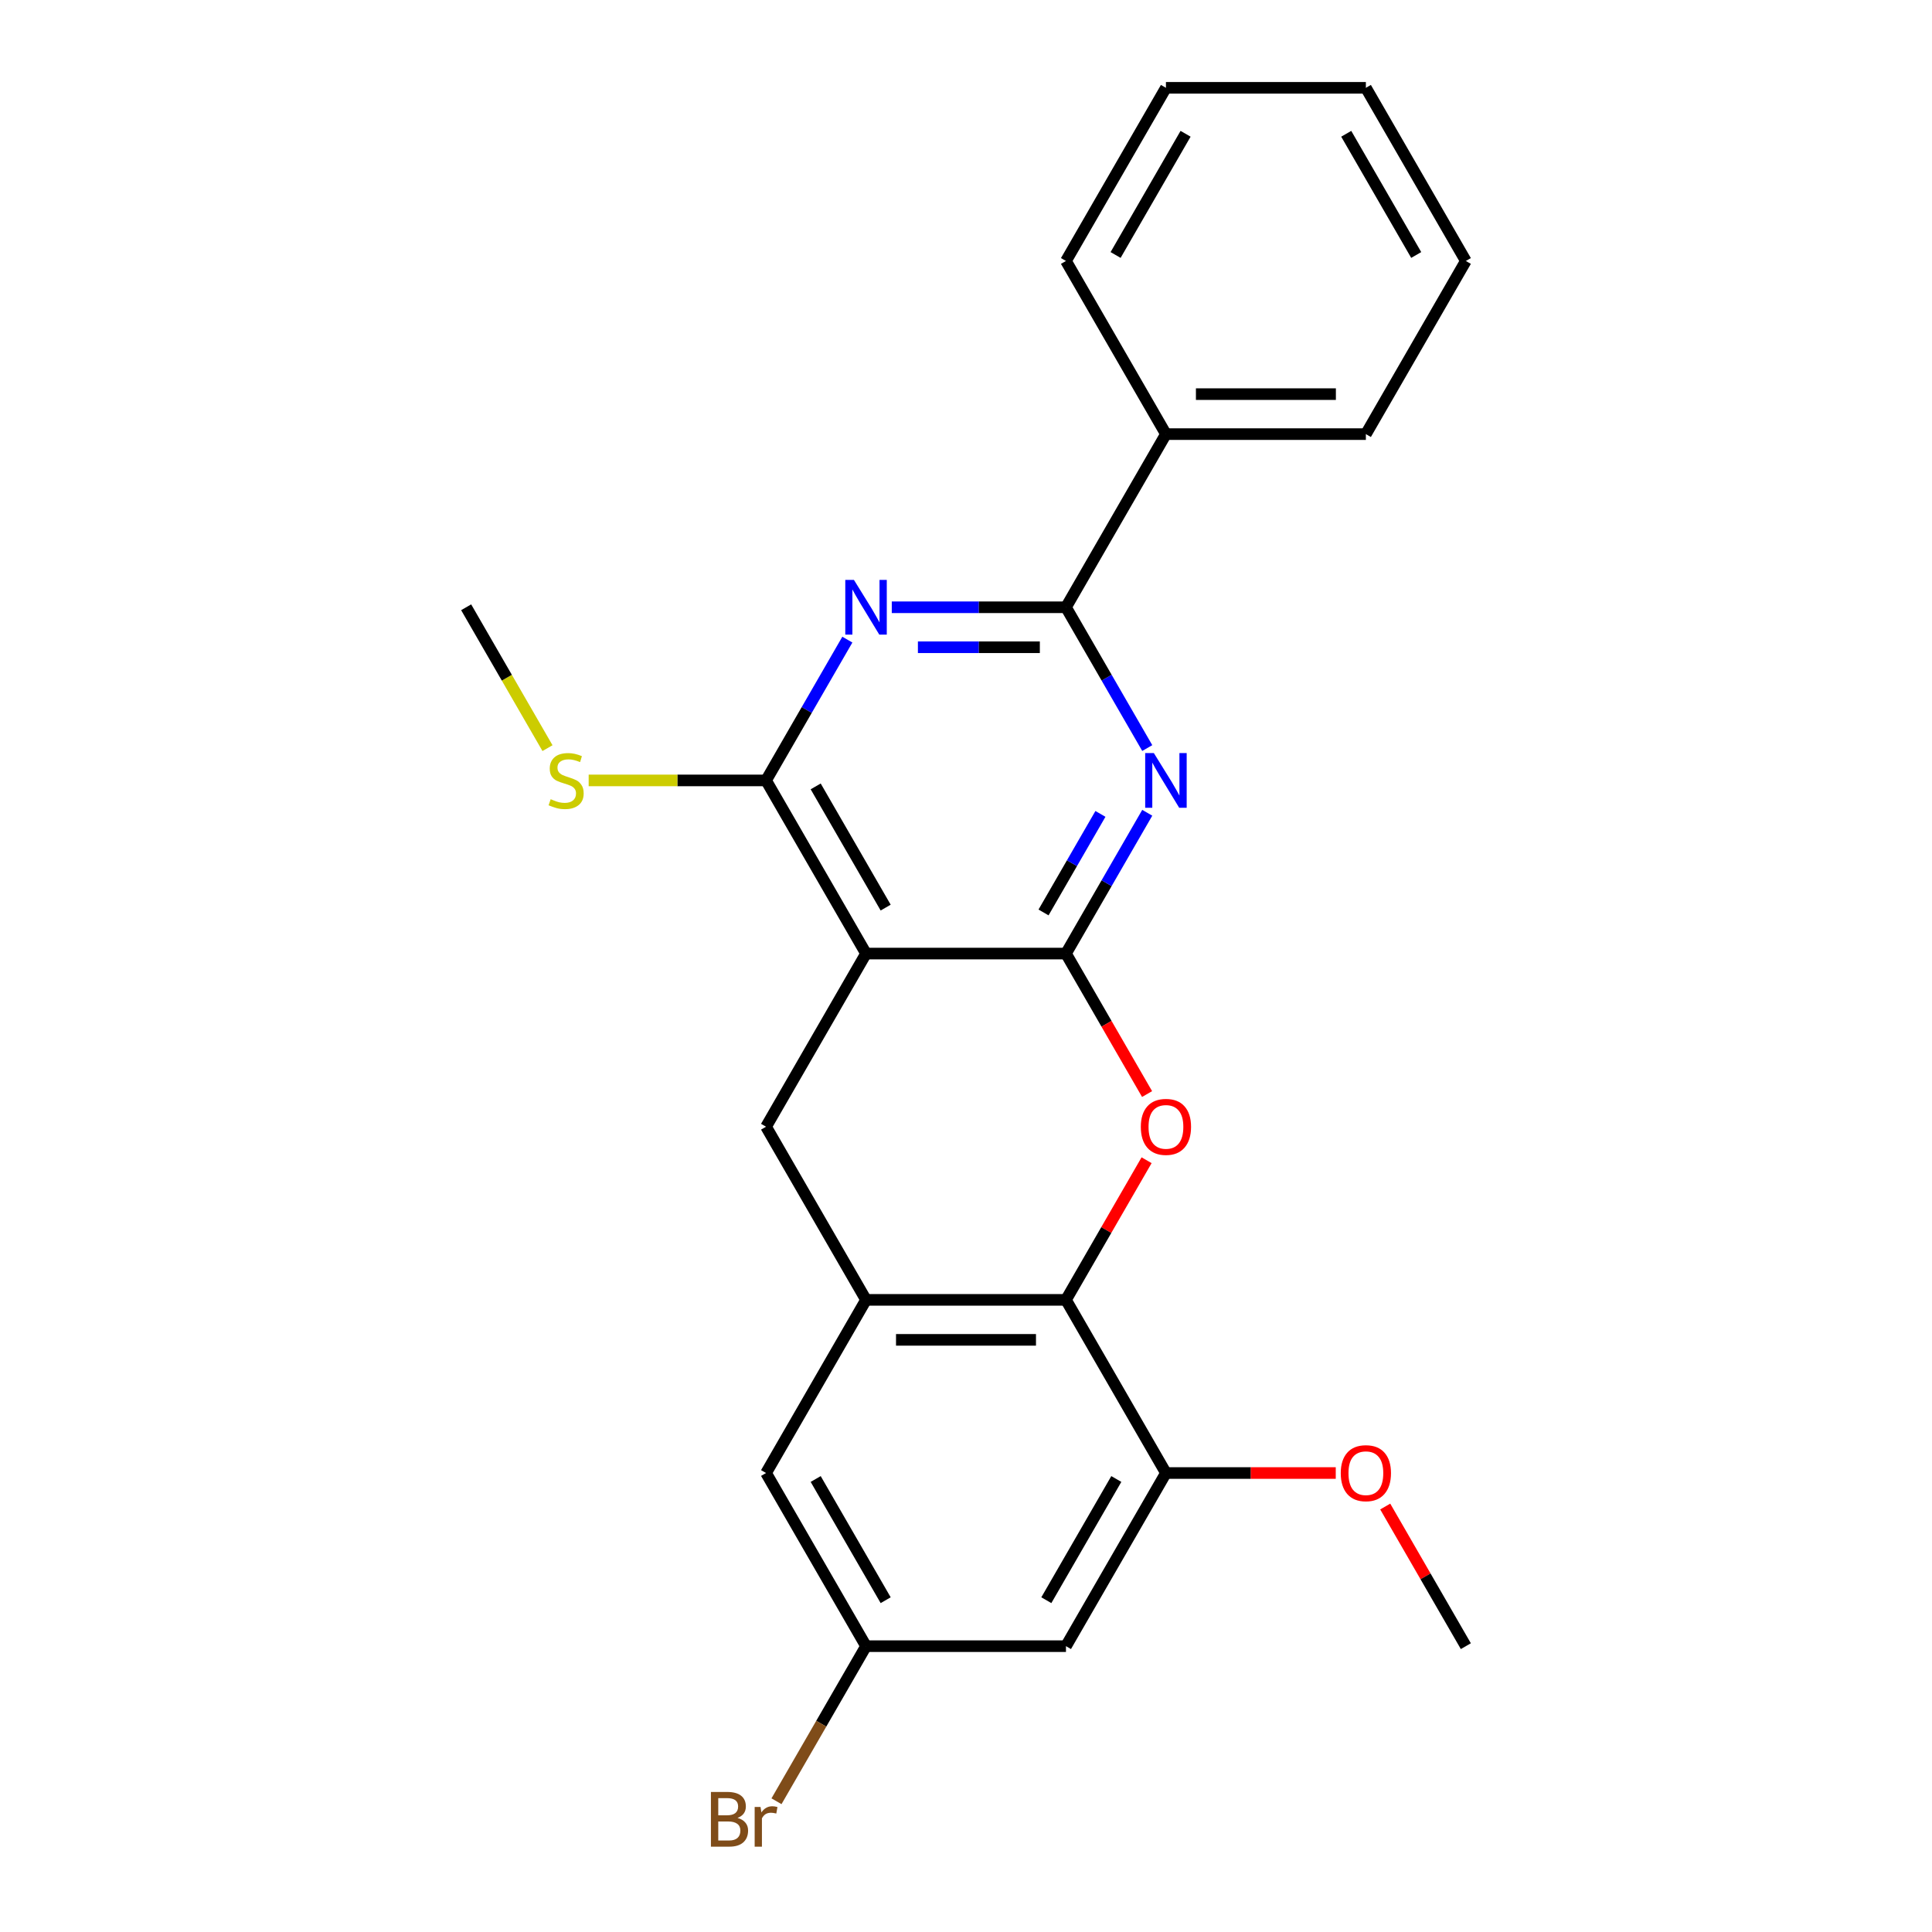 <?xml version='1.0' encoding='iso-8859-1'?>
<svg version='1.1' baseProfile='full'
              xmlns='http://www.w3.org/2000/svg'
                      xmlns:rdkit='http://www.rdkit.org/xml'
                      xmlns:xlink='http://www.w3.org/1999/xlink'
                  xml:space='preserve'
width='1000px' height='1000px' viewBox='0 0 1000 1000'>
<!-- END OF HEADER -->
<rect style='opacity:1.0;fill:#FFFFFF;stroke:none' width='1000' height='1000' x='0' y='0'> </rect>
<path class='bond-0' d='M 551.743,493.565 L 448.257,493.565' style='fill:none;fill-rule:evenodd;stroke:#000000;stroke-width:6px;stroke-linecap:butt;stroke-linejoin:miter;stroke-opacity:1' />
<path class='bond-1' d='M 551.743,493.565 L 572.781,457.127' style='fill:none;fill-rule:evenodd;stroke:#000000;stroke-width:6px;stroke-linecap:butt;stroke-linejoin:miter;stroke-opacity:1' />
<path class='bond-1' d='M 572.781,457.127 L 593.818,420.69' style='fill:none;fill-rule:evenodd;stroke:#0000FF;stroke-width:6px;stroke-linecap:butt;stroke-linejoin:miter;stroke-opacity:1' />
<path class='bond-1' d='M 540.13,472.285 L 554.856,446.779' style='fill:none;fill-rule:evenodd;stroke:#000000;stroke-width:6px;stroke-linecap:butt;stroke-linejoin:miter;stroke-opacity:1' />
<path class='bond-1' d='M 554.856,446.779 L 569.582,421.273' style='fill:none;fill-rule:evenodd;stroke:#0000FF;stroke-width:6px;stroke-linecap:butt;stroke-linejoin:miter;stroke-opacity:1' />
<path class='bond-3' d='M 551.743,493.565 L 572.734,529.922' style='fill:none;fill-rule:evenodd;stroke:#000000;stroke-width:6px;stroke-linecap:butt;stroke-linejoin:miter;stroke-opacity:1' />
<path class='bond-3' d='M 572.734,529.922 L 593.725,566.28' style='fill:none;fill-rule:evenodd;stroke:#FF0000;stroke-width:6px;stroke-linecap:butt;stroke-linejoin:miter;stroke-opacity:1' />
<path class='bond-5' d='M 448.257,493.565 L 396.513,403.943' style='fill:none;fill-rule:evenodd;stroke:#000000;stroke-width:6px;stroke-linecap:butt;stroke-linejoin:miter;stroke-opacity:1' />
<path class='bond-5' d='M 458.42,469.773 L 422.199,407.037' style='fill:none;fill-rule:evenodd;stroke:#000000;stroke-width:6px;stroke-linecap:butt;stroke-linejoin:miter;stroke-opacity:1' />
<path class='bond-8' d='M 448.257,493.565 L 396.513,583.187' style='fill:none;fill-rule:evenodd;stroke:#000000;stroke-width:6px;stroke-linecap:butt;stroke-linejoin:miter;stroke-opacity:1' />
<path class='bond-4' d='M 593.818,387.196 L 572.781,350.758' style='fill:none;fill-rule:evenodd;stroke:#0000FF;stroke-width:6px;stroke-linecap:butt;stroke-linejoin:miter;stroke-opacity:1' />
<path class='bond-4' d='M 572.781,350.758 L 551.743,314.321' style='fill:none;fill-rule:evenodd;stroke:#000000;stroke-width:6px;stroke-linecap:butt;stroke-linejoin:miter;stroke-opacity:1' />
<path class='bond-2' d='M 461.584,314.321 L 506.664,314.321' style='fill:none;fill-rule:evenodd;stroke:#0000FF;stroke-width:6px;stroke-linecap:butt;stroke-linejoin:miter;stroke-opacity:1' />
<path class='bond-2' d='M 506.664,314.321 L 551.743,314.321' style='fill:none;fill-rule:evenodd;stroke:#000000;stroke-width:6px;stroke-linecap:butt;stroke-linejoin:miter;stroke-opacity:1' />
<path class='bond-2' d='M 475.108,335.018 L 506.664,335.018' style='fill:none;fill-rule:evenodd;stroke:#0000FF;stroke-width:6px;stroke-linecap:butt;stroke-linejoin:miter;stroke-opacity:1' />
<path class='bond-2' d='M 506.664,335.018 L 538.219,335.018' style='fill:none;fill-rule:evenodd;stroke:#000000;stroke-width:6px;stroke-linecap:butt;stroke-linejoin:miter;stroke-opacity:1' />
<path class='bond-25' d='M 438.588,331.068 L 417.551,367.505' style='fill:none;fill-rule:evenodd;stroke:#0000FF;stroke-width:6px;stroke-linecap:butt;stroke-linejoin:miter;stroke-opacity:1' />
<path class='bond-25' d='M 417.551,367.505 L 396.513,403.943' style='fill:none;fill-rule:evenodd;stroke:#000000;stroke-width:6px;stroke-linecap:butt;stroke-linejoin:miter;stroke-opacity:1' />
<path class='bond-6' d='M 593.471,600.534 L 572.607,636.672' style='fill:none;fill-rule:evenodd;stroke:#FF0000;stroke-width:6px;stroke-linecap:butt;stroke-linejoin:miter;stroke-opacity:1' />
<path class='bond-6' d='M 572.607,636.672 L 551.743,672.809' style='fill:none;fill-rule:evenodd;stroke:#000000;stroke-width:6px;stroke-linecap:butt;stroke-linejoin:miter;stroke-opacity:1' />
<path class='bond-13' d='M 551.743,314.321 L 603.487,224.699' style='fill:none;fill-rule:evenodd;stroke:#000000;stroke-width:6px;stroke-linecap:butt;stroke-linejoin:miter;stroke-opacity:1' />
<path class='bond-14' d='M 396.513,403.943 L 350.604,403.943' style='fill:none;fill-rule:evenodd;stroke:#000000;stroke-width:6px;stroke-linecap:butt;stroke-linejoin:miter;stroke-opacity:1' />
<path class='bond-14' d='M 350.604,403.943 L 304.694,403.943' style='fill:none;fill-rule:evenodd;stroke:#CCCC00;stroke-width:6px;stroke-linecap:butt;stroke-linejoin:miter;stroke-opacity:1' />
<path class='bond-7' d='M 551.743,672.809 L 448.257,672.809' style='fill:none;fill-rule:evenodd;stroke:#000000;stroke-width:6px;stroke-linecap:butt;stroke-linejoin:miter;stroke-opacity:1' />
<path class='bond-7' d='M 536.22,693.506 L 463.78,693.506' style='fill:none;fill-rule:evenodd;stroke:#000000;stroke-width:6px;stroke-linecap:butt;stroke-linejoin:miter;stroke-opacity:1' />
<path class='bond-9' d='M 551.743,672.809 L 603.487,762.431' style='fill:none;fill-rule:evenodd;stroke:#000000;stroke-width:6px;stroke-linecap:butt;stroke-linejoin:miter;stroke-opacity:1' />
<path class='bond-11' d='M 448.257,672.809 L 396.513,762.431' style='fill:none;fill-rule:evenodd;stroke:#000000;stroke-width:6px;stroke-linecap:butt;stroke-linejoin:miter;stroke-opacity:1' />
<path class='bond-24' d='M 448.257,672.809 L 396.513,583.187' style='fill:none;fill-rule:evenodd;stroke:#000000;stroke-width:6px;stroke-linecap:butt;stroke-linejoin:miter;stroke-opacity:1' />
<path class='bond-10' d='M 603.487,762.431 L 551.743,852.053' style='fill:none;fill-rule:evenodd;stroke:#000000;stroke-width:6px;stroke-linecap:butt;stroke-linejoin:miter;stroke-opacity:1' />
<path class='bond-10' d='M 577.801,765.526 L 541.58,828.261' style='fill:none;fill-rule:evenodd;stroke:#000000;stroke-width:6px;stroke-linecap:butt;stroke-linejoin:miter;stroke-opacity:1' />
<path class='bond-15' d='M 603.487,762.431 L 647.436,762.431' style='fill:none;fill-rule:evenodd;stroke:#000000;stroke-width:6px;stroke-linecap:butt;stroke-linejoin:miter;stroke-opacity:1' />
<path class='bond-15' d='M 647.436,762.431 L 691.386,762.431' style='fill:none;fill-rule:evenodd;stroke:#FF0000;stroke-width:6px;stroke-linecap:butt;stroke-linejoin:miter;stroke-opacity:1' />
<path class='bond-12' d='M 551.743,852.053 L 448.257,852.053' style='fill:none;fill-rule:evenodd;stroke:#000000;stroke-width:6px;stroke-linecap:butt;stroke-linejoin:miter;stroke-opacity:1' />
<path class='bond-26' d='M 396.513,762.431 L 448.257,852.053' style='fill:none;fill-rule:evenodd;stroke:#000000;stroke-width:6px;stroke-linecap:butt;stroke-linejoin:miter;stroke-opacity:1' />
<path class='bond-26' d='M 422.199,765.526 L 458.42,828.261' style='fill:none;fill-rule:evenodd;stroke:#000000;stroke-width:6px;stroke-linecap:butt;stroke-linejoin:miter;stroke-opacity:1' />
<path class='bond-16' d='M 448.257,852.053 L 425.083,892.191' style='fill:none;fill-rule:evenodd;stroke:#000000;stroke-width:6px;stroke-linecap:butt;stroke-linejoin:miter;stroke-opacity:1' />
<path class='bond-16' d='M 425.083,892.191 L 401.91,932.328' style='fill:none;fill-rule:evenodd;stroke:#7F4C19;stroke-width:6px;stroke-linecap:butt;stroke-linejoin:miter;stroke-opacity:1' />
<path class='bond-17' d='M 603.487,224.699 L 706.973,224.699' style='fill:none;fill-rule:evenodd;stroke:#000000;stroke-width:6px;stroke-linecap:butt;stroke-linejoin:miter;stroke-opacity:1' />
<path class='bond-17' d='M 619.01,204.001 L 691.45,204.001' style='fill:none;fill-rule:evenodd;stroke:#000000;stroke-width:6px;stroke-linecap:butt;stroke-linejoin:miter;stroke-opacity:1' />
<path class='bond-18' d='M 603.487,224.699 L 551.743,135.077' style='fill:none;fill-rule:evenodd;stroke:#000000;stroke-width:6px;stroke-linecap:butt;stroke-linejoin:miter;stroke-opacity:1' />
<path class='bond-19' d='M 283.381,387.236 L 262.332,350.778' style='fill:none;fill-rule:evenodd;stroke:#CCCC00;stroke-width:6px;stroke-linecap:butt;stroke-linejoin:miter;stroke-opacity:1' />
<path class='bond-19' d='M 262.332,350.778 L 241.283,314.321' style='fill:none;fill-rule:evenodd;stroke:#000000;stroke-width:6px;stroke-linecap:butt;stroke-linejoin:miter;stroke-opacity:1' />
<path class='bond-20' d='M 716.989,779.778 L 737.853,815.916' style='fill:none;fill-rule:evenodd;stroke:#FF0000;stroke-width:6px;stroke-linecap:butt;stroke-linejoin:miter;stroke-opacity:1' />
<path class='bond-20' d='M 737.853,815.916 L 758.717,852.053' style='fill:none;fill-rule:evenodd;stroke:#000000;stroke-width:6px;stroke-linecap:butt;stroke-linejoin:miter;stroke-opacity:1' />
<path class='bond-21' d='M 706.973,224.699 L 758.717,135.077' style='fill:none;fill-rule:evenodd;stroke:#000000;stroke-width:6px;stroke-linecap:butt;stroke-linejoin:miter;stroke-opacity:1' />
<path class='bond-22' d='M 551.743,135.077 L 603.487,45.455' style='fill:none;fill-rule:evenodd;stroke:#000000;stroke-width:6px;stroke-linecap:butt;stroke-linejoin:miter;stroke-opacity:1' />
<path class='bond-22' d='M 577.429,131.982 L 613.65,69.246' style='fill:none;fill-rule:evenodd;stroke:#000000;stroke-width:6px;stroke-linecap:butt;stroke-linejoin:miter;stroke-opacity:1' />
<path class='bond-27' d='M 758.717,135.077 L 706.973,45.455' style='fill:none;fill-rule:evenodd;stroke:#000000;stroke-width:6px;stroke-linecap:butt;stroke-linejoin:miter;stroke-opacity:1' />
<path class='bond-27' d='M 733.031,131.982 L 696.81,69.246' style='fill:none;fill-rule:evenodd;stroke:#000000;stroke-width:6px;stroke-linecap:butt;stroke-linejoin:miter;stroke-opacity:1' />
<path class='bond-23' d='M 603.487,45.455 L 706.973,45.455' style='fill:none;fill-rule:evenodd;stroke:#000000;stroke-width:6px;stroke-linecap:butt;stroke-linejoin:miter;stroke-opacity:1' />
<path  class='atom-2' d='M 597.227 389.783
L 606.507 404.783
Q 607.427 406.263, 608.907 408.943
Q 610.387 411.623, 610.467 411.783
L 610.467 389.783
L 614.227 389.783
L 614.227 418.103
L 610.347 418.103
L 600.387 401.703
Q 599.227 399.783, 597.987 397.583
Q 596.787 395.383, 596.427 394.703
L 596.427 418.103
L 592.747 418.103
L 592.747 389.783
L 597.227 389.783
' fill='#0000FF'/>
<path  class='atom-3' d='M 441.997 300.161
L 451.277 315.161
Q 452.197 316.641, 453.677 319.321
Q 455.157 322.001, 455.237 322.161
L 455.237 300.161
L 458.997 300.161
L 458.997 328.481
L 455.117 328.481
L 445.157 312.081
Q 443.997 310.161, 442.757 307.961
Q 441.557 305.761, 441.197 305.081
L 441.197 328.481
L 437.517 328.481
L 437.517 300.161
L 441.997 300.161
' fill='#0000FF'/>
<path  class='atom-4' d='M 590.487 583.267
Q 590.487 576.467, 593.847 572.667
Q 597.207 568.867, 603.487 568.867
Q 609.767 568.867, 613.127 572.667
Q 616.487 576.467, 616.487 583.267
Q 616.487 590.147, 613.087 594.067
Q 609.687 597.947, 603.487 597.947
Q 597.247 597.947, 593.847 594.067
Q 590.487 590.187, 590.487 583.267
M 603.487 594.747
Q 607.807 594.747, 610.127 591.867
Q 612.487 588.947, 612.487 583.267
Q 612.487 577.707, 610.127 574.907
Q 607.807 572.067, 603.487 572.067
Q 599.167 572.067, 596.807 574.867
Q 594.487 577.667, 594.487 583.267
Q 594.487 588.987, 596.807 591.867
Q 599.167 594.747, 603.487 594.747
' fill='#FF0000'/>
<path  class='atom-15' d='M 285.027 413.663
Q 285.347 413.783, 286.667 414.343
Q 287.987 414.903, 289.427 415.263
Q 290.907 415.583, 292.347 415.583
Q 295.027 415.583, 296.587 414.303
Q 298.147 412.983, 298.147 410.703
Q 298.147 409.143, 297.347 408.183
Q 296.587 407.223, 295.387 406.703
Q 294.187 406.183, 292.187 405.583
Q 289.667 404.823, 288.147 404.103
Q 286.667 403.383, 285.587 401.863
Q 284.547 400.343, 284.547 397.783
Q 284.547 394.223, 286.947 392.023
Q 289.387 389.823, 294.187 389.823
Q 297.467 389.823, 301.187 391.383
L 300.267 394.463
Q 296.867 393.063, 294.307 393.063
Q 291.547 393.063, 290.027 394.223
Q 288.507 395.343, 288.547 397.303
Q 288.547 398.823, 289.307 399.743
Q 290.107 400.663, 291.227 401.183
Q 292.387 401.703, 294.307 402.303
Q 296.867 403.103, 298.387 403.903
Q 299.907 404.703, 300.987 406.343
Q 302.107 407.943, 302.107 410.703
Q 302.107 414.623, 299.467 416.743
Q 296.867 418.823, 292.507 418.823
Q 289.987 418.823, 288.067 418.263
Q 286.187 417.743, 283.947 416.823
L 285.027 413.663
' fill='#CCCC00'/>
<path  class='atom-16' d='M 693.973 762.511
Q 693.973 755.711, 697.333 751.911
Q 700.693 748.111, 706.973 748.111
Q 713.253 748.111, 716.613 751.911
Q 719.973 755.711, 719.973 762.511
Q 719.973 769.391, 716.573 773.311
Q 713.173 777.191, 706.973 777.191
Q 700.733 777.191, 697.333 773.311
Q 693.973 769.431, 693.973 762.511
M 706.973 773.991
Q 711.293 773.991, 713.613 771.111
Q 715.973 768.191, 715.973 762.511
Q 715.973 756.951, 713.613 754.151
Q 711.293 751.311, 706.973 751.311
Q 702.653 751.311, 700.293 754.111
Q 697.973 756.911, 697.973 762.511
Q 697.973 768.231, 700.293 771.111
Q 702.653 773.991, 706.973 773.991
' fill='#FF0000'/>
<path  class='atom-17' d='M 381.733 940.955
Q 384.453 941.715, 385.813 943.395
Q 387.213 945.035, 387.213 947.475
Q 387.213 951.395, 384.693 953.635
Q 382.213 955.835, 377.493 955.835
L 367.973 955.835
L 367.973 927.515
L 376.333 927.515
Q 381.173 927.515, 383.613 929.475
Q 386.053 931.435, 386.053 935.035
Q 386.053 939.315, 381.733 940.955
M 371.773 930.715
L 371.773 939.595
L 376.333 939.595
Q 379.133 939.595, 380.573 938.475
Q 382.053 937.315, 382.053 935.035
Q 382.053 930.715, 376.333 930.715
L 371.773 930.715
M 377.493 952.635
Q 380.253 952.635, 381.733 951.315
Q 383.213 949.995, 383.213 947.475
Q 383.213 945.155, 381.573 943.995
Q 379.973 942.795, 376.893 942.795
L 371.773 942.795
L 371.773 952.635
L 377.493 952.635
' fill='#7F4C19'/>
<path  class='atom-17' d='M 393.653 935.275
L 394.093 938.115
Q 396.253 934.915, 399.773 934.915
Q 400.893 934.915, 402.413 935.315
L 401.813 938.675
Q 400.093 938.275, 399.133 938.275
Q 397.453 938.275, 396.333 938.955
Q 395.253 939.595, 394.373 941.155
L 394.373 955.835
L 390.613 955.835
L 390.613 935.275
L 393.653 935.275
' fill='#7F4C19'/>
</svg>
